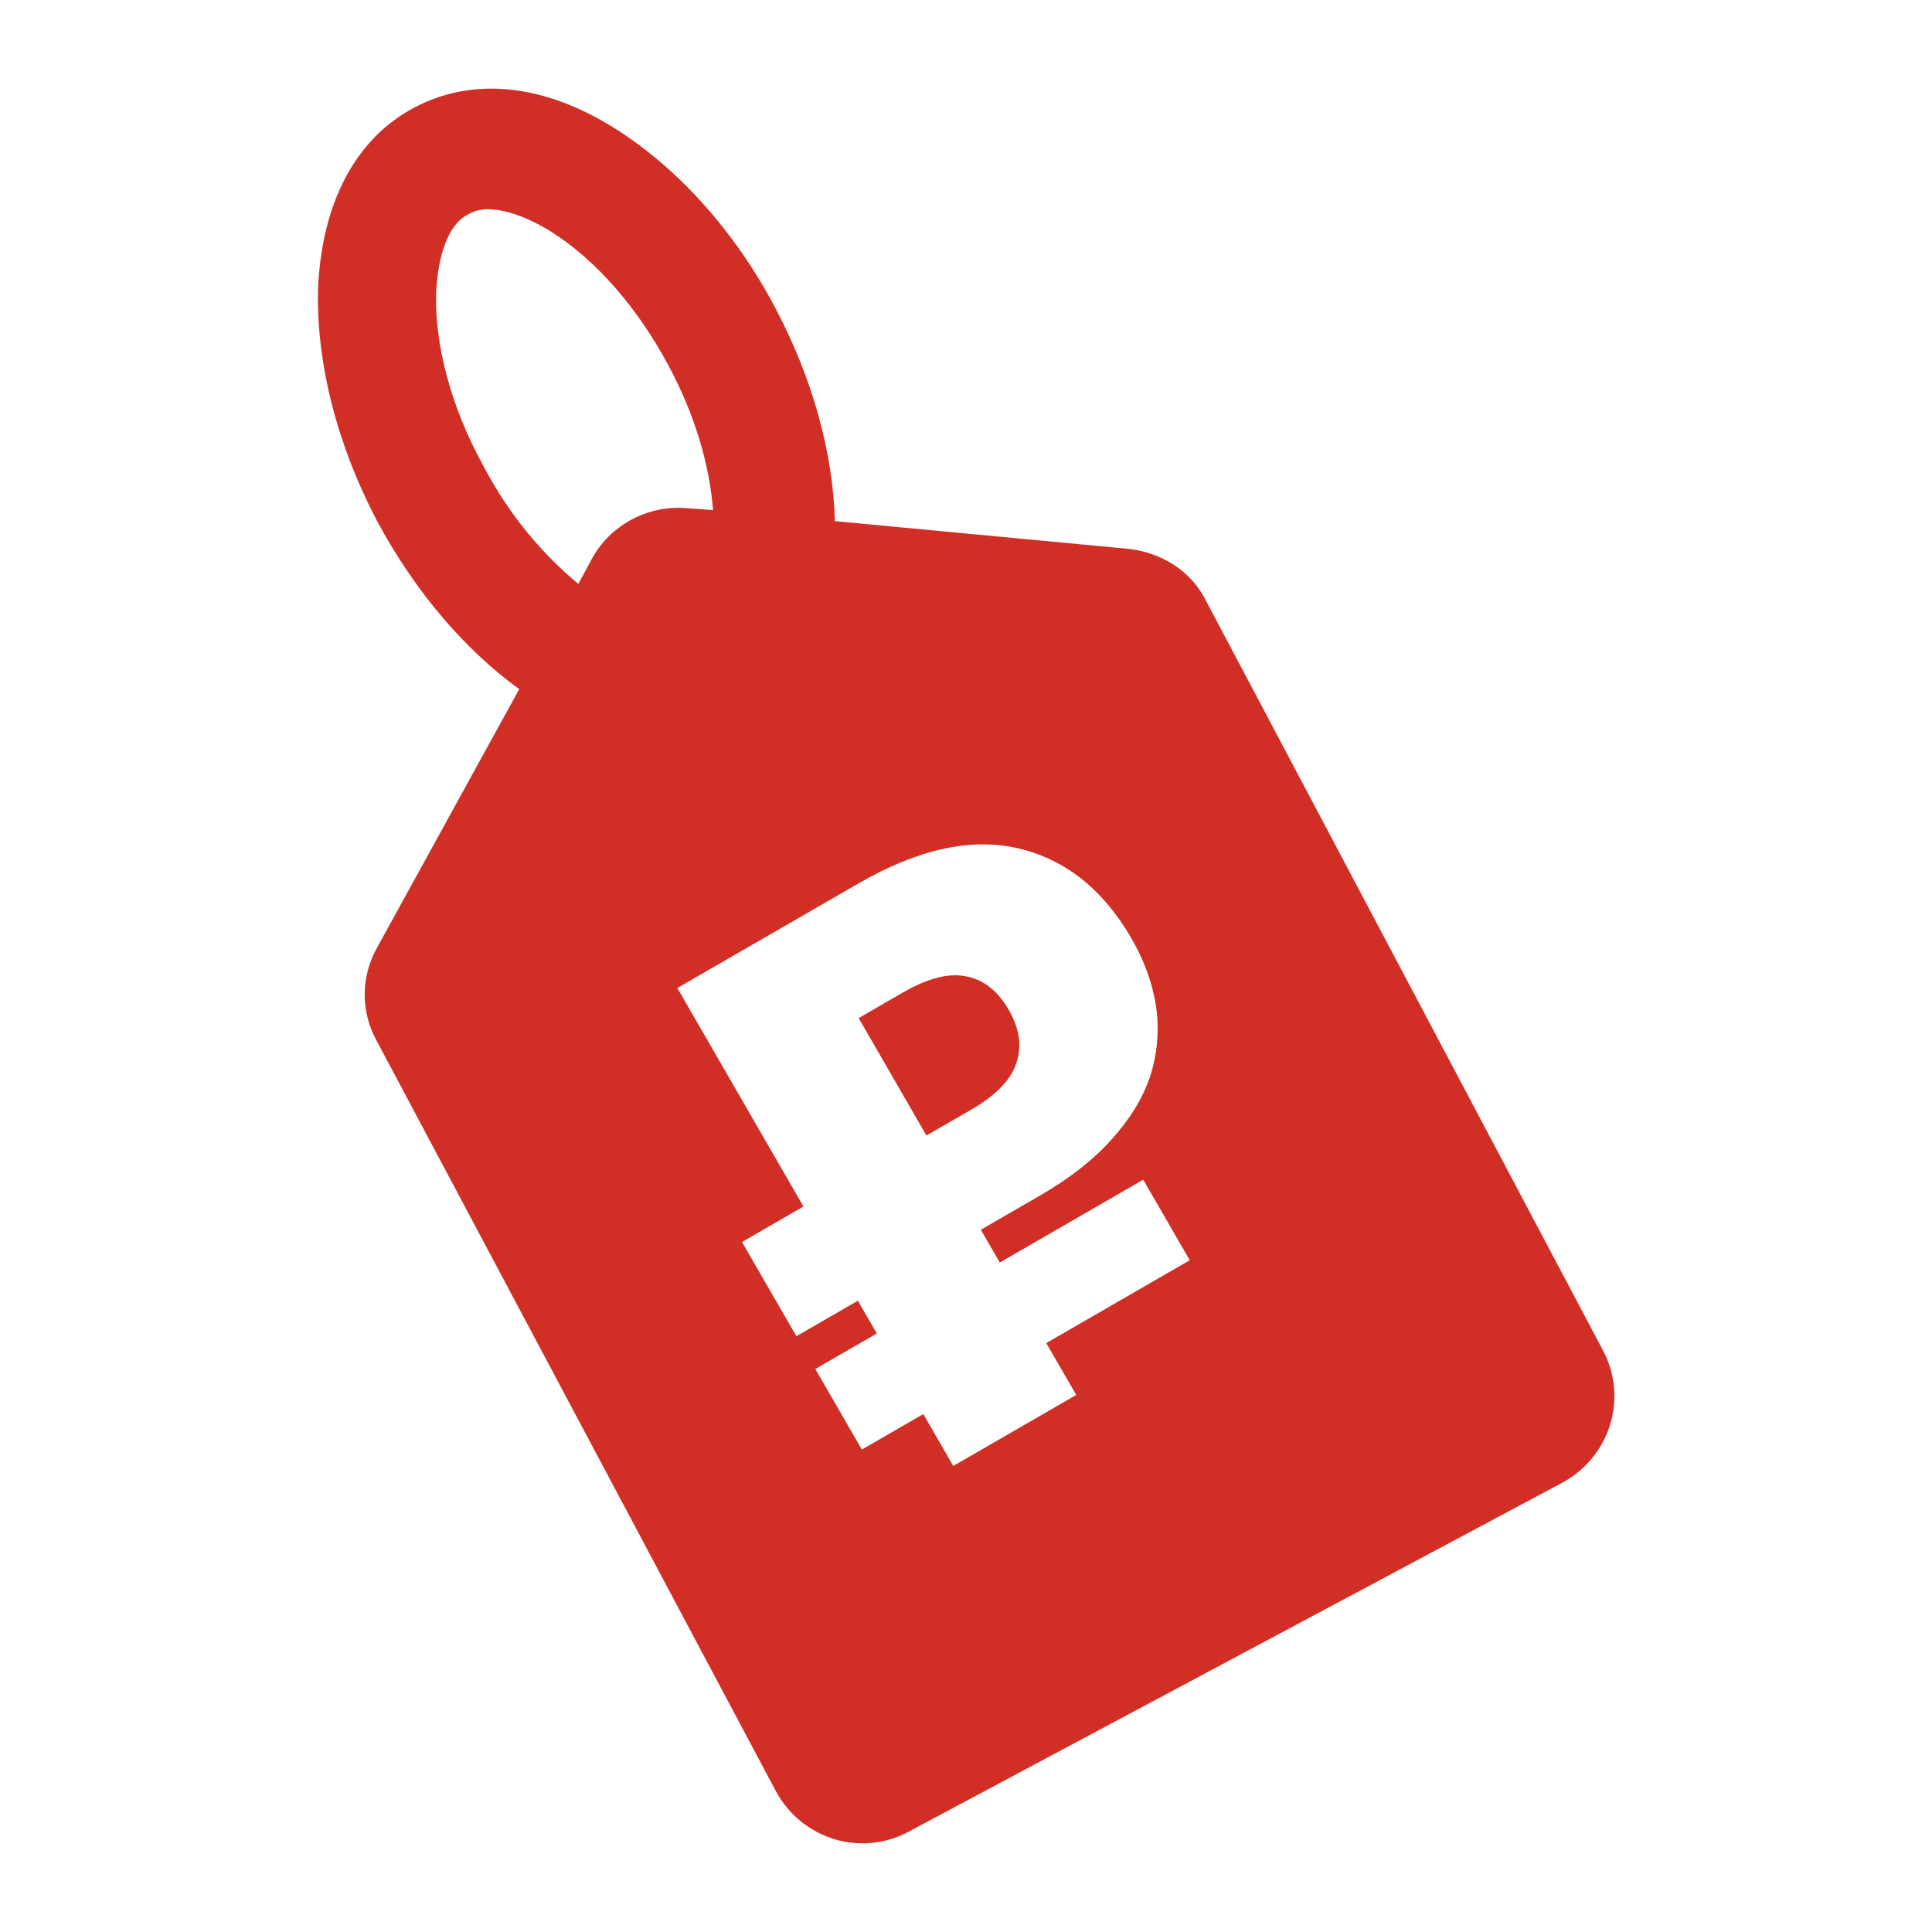 <?xml version="1.0" encoding="UTF-8"?> <svg xmlns="http://www.w3.org/2000/svg" width="80" height="80" viewBox="0 0 80 80" fill="none"><path fill-rule="evenodd" clip-rule="evenodd" d="M49.933 24.867L66.366 55.898L66.365 55.897C67.435 57.885 66.671 60.33 64.684 61.4L37.627 75.845C35.64 76.915 33.194 76.15 32.124 74.163L15.616 43.133C14.928 41.91 14.928 40.458 15.616 39.235L21.501 28.535C19.284 26.93 17.221 24.56 15.616 21.579C13.934 18.369 13.093 15.006 13.17 11.949C13.322 8.433 14.698 5.758 17.144 4.459C19.59 3.16 22.571 3.465 25.551 5.376C28.073 6.981 30.443 9.58 32.124 12.79C33.653 15.694 34.494 18.752 34.57 21.579L46.723 22.726C48.099 22.88 49.322 23.644 49.933 24.867ZM18.062 12.104C17.986 14.244 18.674 16.842 19.973 19.212C21.12 21.428 22.572 23.033 23.948 24.179L24.483 23.186C25.247 21.733 26.852 20.893 28.457 21.045L29.527 21.122C29.374 19.212 28.762 17.147 27.692 15.16C26.393 12.715 24.636 10.728 22.801 9.581C21.807 8.97 20.89 8.664 20.202 8.664C19.897 8.664 19.591 8.741 19.361 8.893C18.597 9.275 18.138 10.498 18.062 12.104ZM35.687 60.023L38.233 58.553L39.473 60.702L44.565 57.762L43.324 55.614L49.265 52.184L47.339 48.848L41.398 52.278L40.615 50.921L43.019 49.532C44.264 48.814 45.261 48.037 46.011 47.202C46.78 46.356 47.318 45.48 47.624 44.574C47.92 43.649 48.005 42.708 47.88 41.75C47.743 40.773 47.403 39.814 46.859 38.871C45.684 36.836 44.122 35.589 42.173 35.131C40.224 34.673 38.014 35.157 35.543 36.584L28.047 40.912L33.27 49.959L30.724 51.429L32.977 55.33L35.523 53.86L36.306 55.217L33.761 56.687L35.687 60.023ZM42.076 44.045C41.844 44.732 41.219 45.37 40.201 45.958L38.362 47.019L35.555 42.156L37.393 41.095C38.412 40.507 39.276 40.284 39.987 40.426C40.717 40.558 41.31 41.02 41.767 41.811C42.224 42.603 42.327 43.348 42.076 44.045Z" fill="#D12E26"></path></svg> 